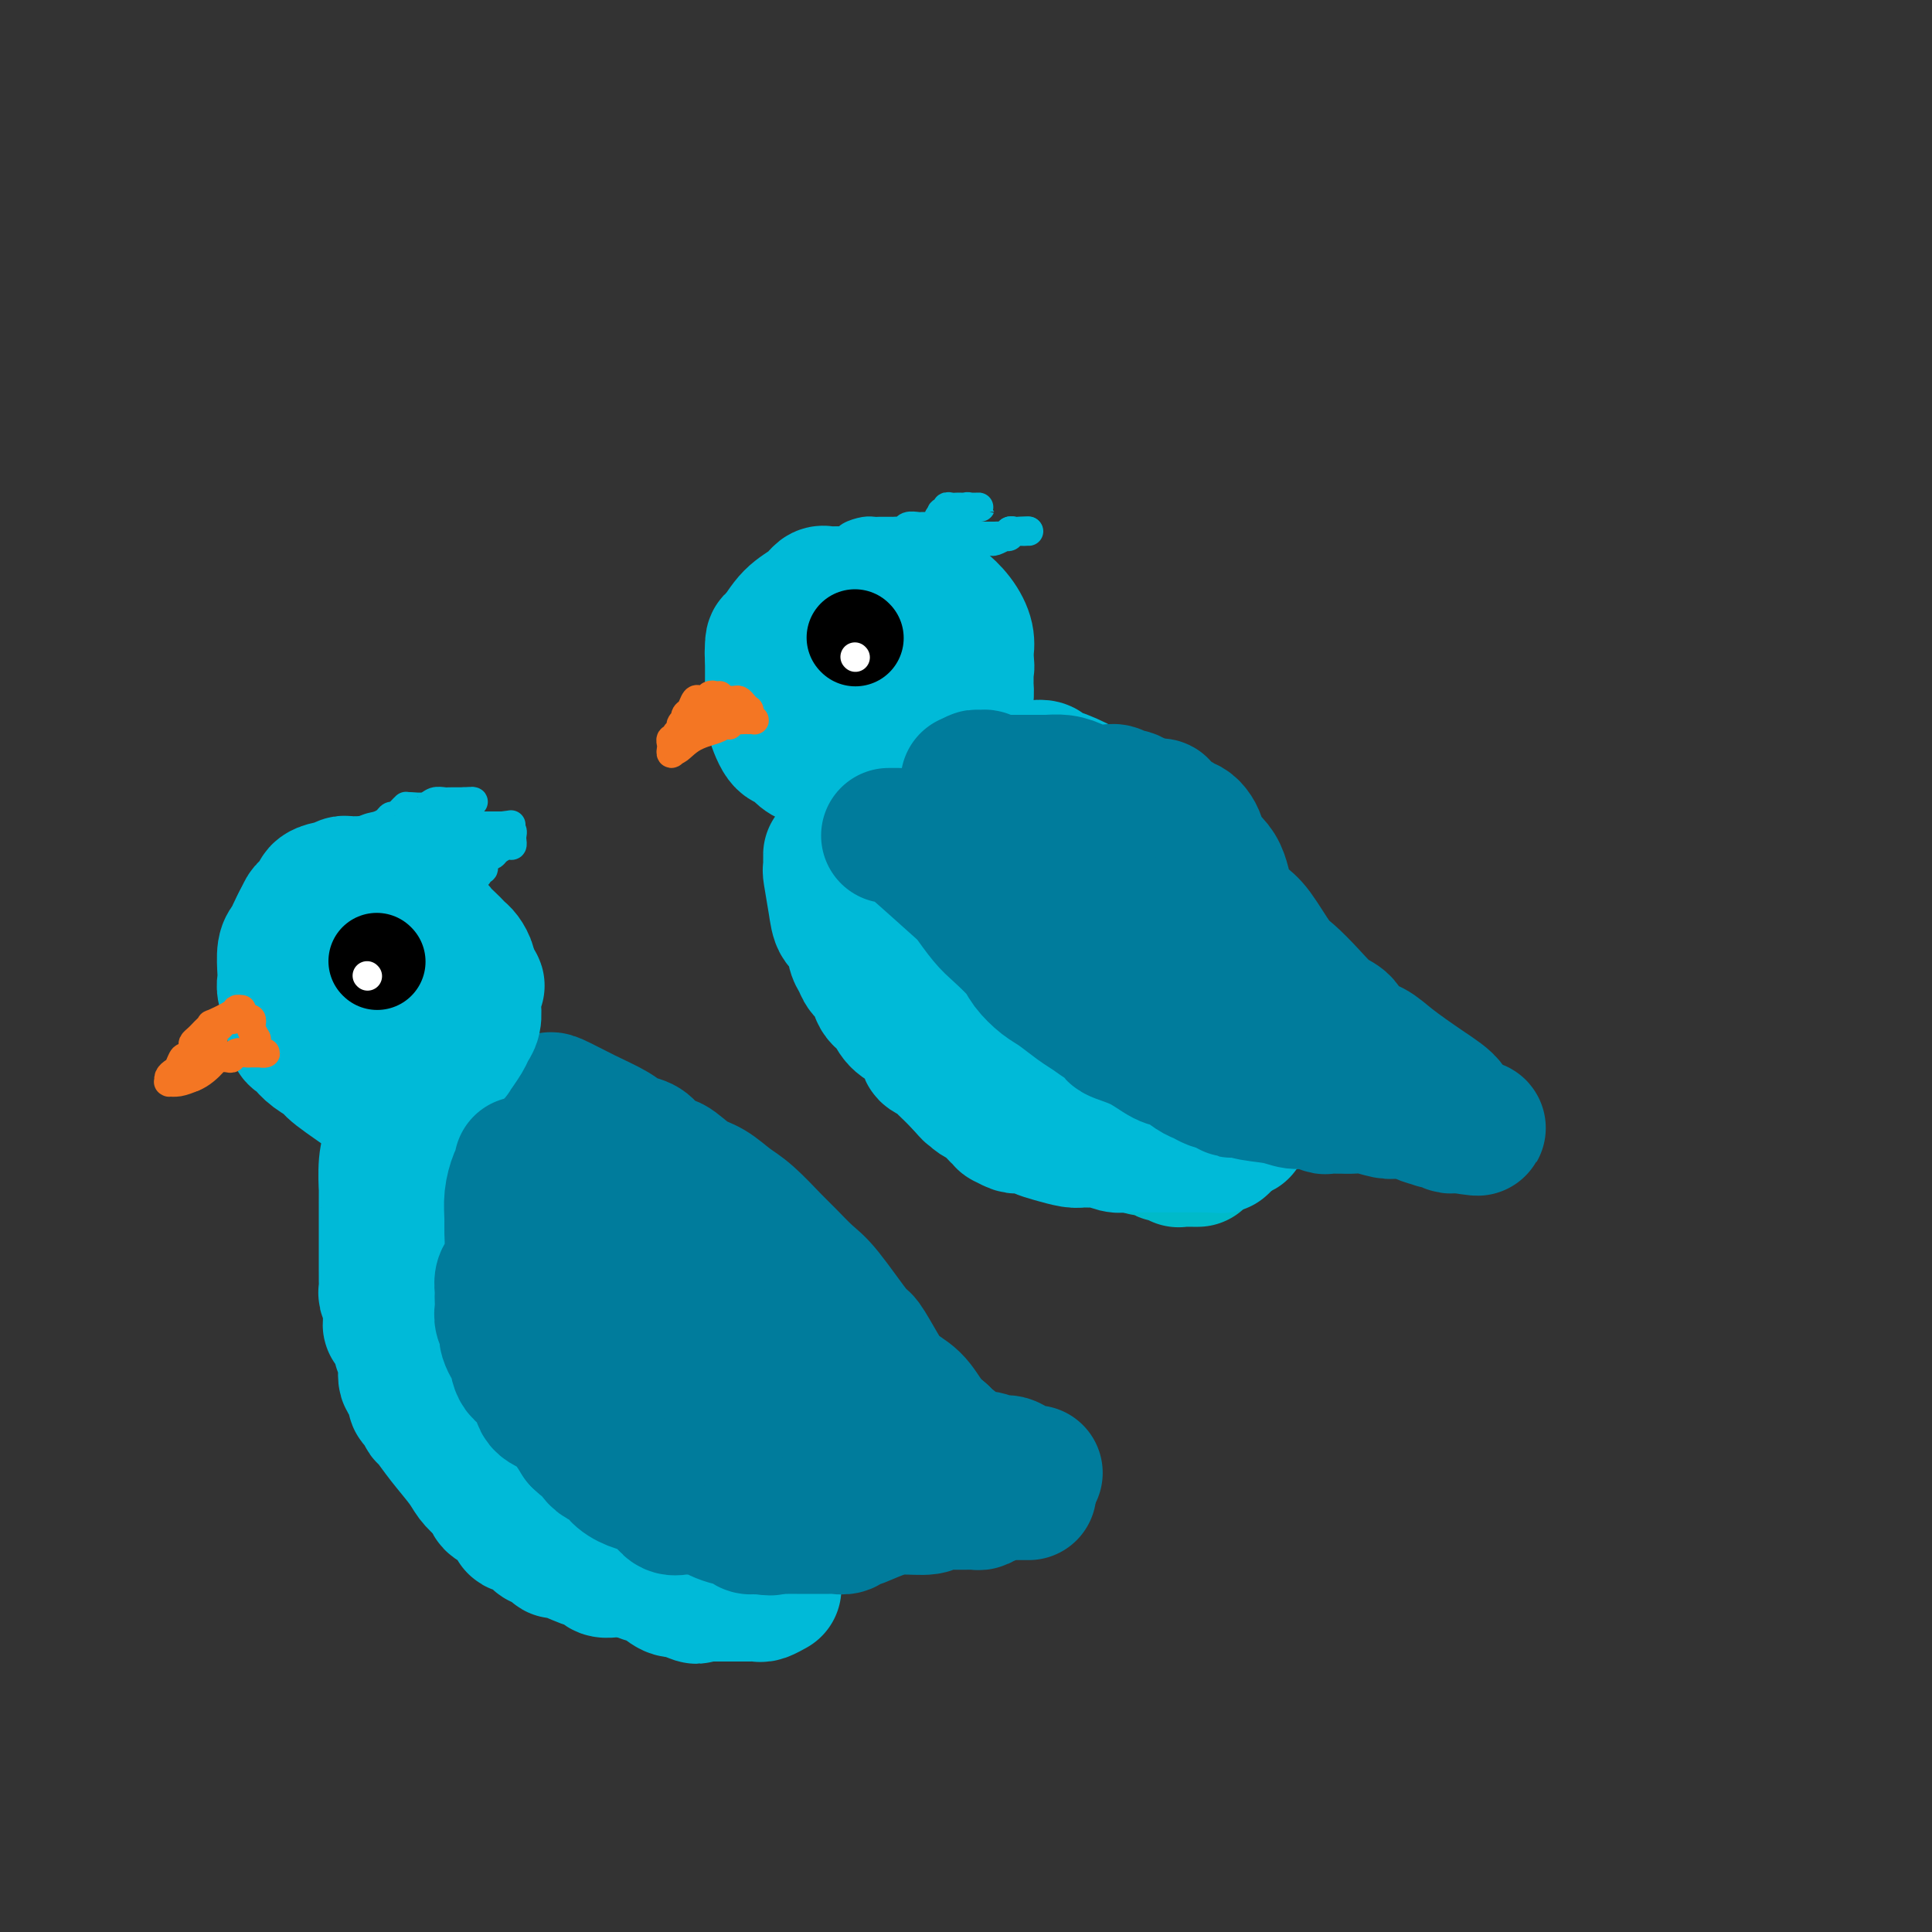 <svg viewBox='0 0 400 400' version='1.1' xmlns='http://www.w3.org/2000/svg' xmlns:xlink='http://www.w3.org/1999/xlink'><rect x="0" y="0" width="400" height="400" fill="#333333" stroke="none"/><g fill='none' stroke='rgb(0,186,216)' stroke-width='28' stroke-linecap='round' stroke-linejoin='round'><path d='M160,146c-0.000,0.026 -0.001,0.052 0,-1c0.001,-1.052 0.002,-3.182 0,-5c-0.002,-1.818 -0.007,-3.323 0,-4c0.007,-0.677 0.025,-0.527 0,-1c-0.025,-0.473 -0.095,-1.570 0,-2c0.095,-0.430 0.354,-0.192 1,-1c0.646,-0.808 1.678,-2.661 3,-4c1.322,-1.339 2.933,-2.163 4,-3c1.067,-0.837 1.589,-1.688 2,-2c0.411,-0.312 0.709,-0.083 1,0c0.291,0.083 0.574,0.022 1,0c0.426,-0.022 0.996,-0.006 1,0c0.004,0.006 -0.558,0.002 0,0c0.558,-0.002 2.235,-0.001 4,0c1.765,0.001 3.618,0.004 5,0c1.382,-0.004 2.295,-0.013 3,0c0.705,0.013 1.203,0.050 2,0c0.797,-0.050 1.892,-0.187 3,0c1.108,0.187 2.230,0.698 3,1c0.770,0.302 1.187,0.396 2,1c0.813,0.604 2.022,1.720 3,3c0.978,1.280 1.726,2.725 2,4c0.274,1.275 0.074,2.382 0,3c-0.074,0.618 -0.021,0.748 0,1c0.021,0.252 0.011,0.626 0,1'/><path d='M200,137c0.309,1.571 0.083,0.997 0,1c-0.083,0.003 -0.022,0.583 0,1c0.022,0.417 0.003,0.671 0,1c-0.003,0.329 0.008,0.734 0,1c-0.008,0.266 -0.035,0.395 0,1c0.035,0.605 0.133,1.686 0,2c-0.133,0.314 -0.495,-0.140 -1,0c-0.505,0.140 -1.152,0.875 -2,2c-0.848,1.125 -1.898,2.642 -3,3c-1.102,0.358 -2.255,-0.443 -3,0c-0.745,0.443 -1.081,2.129 -2,3c-0.919,0.871 -2.420,0.927 -3,1c-0.580,0.073 -0.238,0.164 -3,1c-2.762,0.836 -8.627,2.419 -11,3c-2.373,0.581 -1.255,0.162 -1,0c0.255,-0.162 -0.354,-0.067 -1,0c-0.646,0.067 -1.329,0.107 -2,0c-0.671,-0.107 -1.328,-0.360 -2,-1c-0.672,-0.640 -1.357,-1.665 -2,-2c-0.643,-0.335 -1.244,0.021 -2,-1c-0.756,-1.021 -1.667,-3.419 -2,-5c-0.333,-1.581 -0.089,-2.346 0,-3c0.089,-0.654 0.024,-1.196 0,-2c-0.024,-0.804 -0.006,-1.870 0,-3c0.006,-1.130 0.002,-2.323 0,-3c-0.002,-0.677 -0.001,-0.839 0,-1'/><path d='M160,136c-0.064,-1.812 -0.225,-0.342 0,0c0.225,0.342 0.835,-0.444 1,-1c0.165,-0.556 -0.115,-0.881 0,-1c0.115,-0.119 0.626,-0.032 1,0c0.374,0.032 0.612,0.009 1,0c0.388,-0.009 0.928,-0.003 1,0c0.072,0.003 -0.324,0.004 0,0c0.324,-0.004 1.366,-0.011 2,0c0.634,0.011 0.859,0.041 2,0c1.141,-0.041 3.197,-0.152 4,0c0.803,0.152 0.354,0.565 1,1c0.646,0.435 2.387,0.890 3,1c0.613,0.110 0.098,-0.124 1,0c0.902,0.124 3.220,0.607 4,1c0.780,0.393 0.020,0.697 0,1c-0.020,0.303 0.699,0.606 1,1c0.301,0.394 0.185,0.879 0,1c-0.185,0.121 -0.438,-0.122 0,0c0.438,0.122 1.568,0.610 2,1c0.432,0.390 0.167,0.682 0,1c-0.167,0.318 -0.237,0.663 0,1c0.237,0.337 0.782,0.668 1,1c0.218,0.332 0.109,0.666 0,1'/><path d='M185,145c0.197,1.908 -1.310,2.678 -2,4c-0.690,1.322 -0.562,3.194 -1,5c-0.438,1.806 -1.442,3.545 -2,5c-0.558,1.455 -0.671,2.628 -1,3c-0.329,0.372 -0.873,-0.055 -1,0c-0.127,0.055 0.162,0.593 0,1c-0.162,0.407 -0.775,0.683 -1,1c-0.225,0.317 -0.060,0.677 0,1c0.060,0.323 0.016,0.611 0,1c-0.016,0.389 -0.004,0.881 0,1c0.004,0.119 0.001,-0.134 0,0c-0.001,0.134 -0.001,0.657 0,1c0.001,0.343 0.003,0.507 0,1c-0.003,0.493 -0.012,1.314 0,2c0.012,0.686 0.044,1.235 0,2c-0.044,0.765 -0.166,1.744 0,3c0.166,1.256 0.619,2.787 1,4c0.381,1.213 0.691,2.106 1,3'/><path d='M179,183c0.407,3.464 0.423,2.624 1,3c0.577,0.376 1.714,1.968 2,3c0.286,1.032 -0.278,1.506 0,3c0.278,1.494 1.398,4.010 2,5c0.602,0.990 0.686,0.454 1,1c0.314,0.546 0.857,2.173 1,3c0.143,0.827 -0.113,0.854 0,1c0.113,0.146 0.596,0.412 1,1c0.404,0.588 0.729,1.500 1,2c0.271,0.500 0.486,0.588 1,1c0.514,0.412 1.326,1.147 2,2c0.674,0.853 1.211,1.822 1,2c-0.211,0.178 -1.168,-0.435 2,2c3.168,2.435 10.461,7.919 13,10c2.539,2.081 0.324,0.758 1,1c0.676,0.242 4.244,2.048 6,3c1.756,0.952 1.702,1.051 2,1c0.298,-0.051 0.948,-0.253 2,0c1.052,0.253 2.505,0.961 3,1c0.495,0.039 0.030,-0.592 2,0c1.970,0.592 6.373,2.407 8,3c1.627,0.593 0.477,-0.037 1,0c0.523,0.037 2.717,0.742 4,1c1.283,0.258 1.653,0.069 2,0c0.347,-0.069 0.671,-0.020 1,0c0.329,0.020 0.665,0.010 1,0'/><path d='M240,232c4.145,0.928 1.506,0.249 1,0c-0.506,-0.249 1.121,-0.066 2,0c0.879,0.066 1.009,0.017 1,0c-0.009,-0.017 -0.158,-0.001 0,0c0.158,0.001 0.624,-0.014 1,0c0.376,0.014 0.663,0.055 1,0c0.337,-0.055 0.725,-0.207 1,0c0.275,0.207 0.437,0.773 1,1c0.563,0.227 1.527,0.113 2,0c0.473,-0.113 0.456,-0.226 1,0c0.544,0.226 1.651,0.793 2,1c0.349,0.207 -0.060,0.056 0,0c0.060,-0.056 0.588,-0.018 1,0c0.412,0.018 0.708,0.015 1,0c0.292,-0.015 0.579,-0.043 1,0c0.421,0.043 0.978,0.155 1,0c0.022,-0.155 -0.489,-0.578 -1,-1'/><path d='M256,233c2.520,0.139 0.820,-0.014 0,-1c-0.820,-0.986 -0.759,-2.804 -1,-4c-0.241,-1.196 -0.783,-1.770 -1,-2c-0.217,-0.230 -0.108,-0.115 0,0'/><path d='M214,159c0.784,-0.101 1.567,-0.201 2,0c0.433,0.201 0.515,0.704 1,1c0.485,0.296 1.372,0.384 3,1c1.628,0.616 3.998,1.761 6,3c2.002,1.239 3.638,2.571 5,3c1.362,0.429 2.452,-0.047 4,1c1.548,1.047 3.554,3.617 5,5c1.446,1.383 2.331,1.580 3,2c0.669,0.420 1.123,1.064 2,2c0.877,0.936 2.176,2.163 3,3c0.824,0.837 1.174,1.284 2,2c0.826,0.716 2.128,1.702 3,3c0.872,1.298 1.312,2.909 2,4c0.688,1.091 1.622,1.662 3,3c1.378,1.338 3.199,3.441 4,5c0.801,1.559 0.582,2.572 2,4c1.418,1.428 4.473,3.271 6,5c1.527,1.729 1.525,3.345 2,4c0.475,0.655 1.426,0.351 2,1c0.574,0.649 0.770,2.252 1,3c0.230,0.748 0.494,0.642 1,1c0.506,0.358 1.253,1.179 2,2'/><path d='M278,217c5.592,7.011 2.072,3.539 1,2c-1.072,-1.539 0.305,-1.145 1,0c0.695,1.145 0.708,3.042 1,4c0.292,0.958 0.864,0.978 1,1c0.136,0.022 -0.163,0.045 0,0c0.163,-0.045 0.787,-0.157 1,0c0.213,0.157 0.015,0.582 0,1c-0.015,0.418 0.153,0.830 0,1c-0.153,0.170 -0.628,0.098 -1,0c-0.372,-0.098 -0.642,-0.221 -1,0c-0.358,0.221 -0.806,0.787 -1,1c-0.194,0.213 -0.135,0.072 -1,0c-0.865,-0.072 -2.654,-0.075 -4,0c-1.346,0.075 -2.247,0.227 -3,0c-0.753,-0.227 -1.357,-0.831 -2,-1c-0.643,-0.169 -1.326,0.099 -2,0c-0.674,-0.099 -1.338,-0.566 -2,-1c-0.662,-0.434 -1.320,-0.836 -2,-1c-0.680,-0.164 -1.381,-0.089 -2,0c-0.619,0.089 -1.157,0.192 -2,0c-0.843,-0.192 -1.992,-0.680 -3,-1c-1.008,-0.320 -1.876,-0.471 -3,-1c-1.124,-0.529 -2.503,-1.435 -4,-2c-1.497,-0.565 -3.110,-0.789 -4,-1c-0.890,-0.211 -1.056,-0.409 -2,-1c-0.944,-0.591 -2.664,-1.575 -4,-2c-1.336,-0.425 -2.286,-0.291 -3,-1c-0.714,-0.709 -1.191,-2.262 -2,-3c-0.809,-0.738 -1.948,-0.660 -3,-1c-1.052,-0.340 -2.015,-1.097 -3,-2c-0.985,-0.903 -1.993,-1.951 -3,-3'/><path d='M226,206c-2.016,-1.462 -1.556,-0.618 -2,-1c-0.444,-0.382 -1.790,-1.992 -3,-3c-1.210,-1.008 -2.282,-1.415 -3,-2c-0.718,-0.585 -1.081,-1.350 -2,-2c-0.919,-0.650 -2.393,-1.186 -3,-2c-0.607,-0.814 -0.346,-1.906 -1,-3c-0.654,-1.094 -2.221,-2.189 -3,-3c-0.779,-0.811 -0.769,-1.338 -1,-2c-0.231,-0.662 -0.702,-1.459 -1,-2c-0.298,-0.541 -0.422,-0.828 -1,-1c-0.578,-0.172 -1.609,-0.231 -2,-1c-0.391,-0.769 -0.143,-2.248 0,-3c0.143,-0.752 0.182,-0.779 0,-1c-0.182,-0.221 -0.585,-0.638 -1,-1c-0.415,-0.362 -0.843,-0.670 -1,-1c-0.157,-0.330 -0.042,-0.684 0,-1c0.042,-0.316 0.011,-0.596 0,-1c-0.011,-0.404 -0.003,-0.933 0,-1c0.003,-0.067 0.001,0.329 0,0c-0.001,-0.329 -0.000,-1.383 0,-2c0.000,-0.617 0.000,-0.796 0,-1c-0.000,-0.204 -0.001,-0.433 0,-1c0.001,-0.567 0.003,-1.472 0,-2c-0.003,-0.528 -0.011,-0.678 0,-1c0.011,-0.322 0.041,-0.818 0,-1c-0.041,-0.182 -0.155,-0.052 0,0c0.155,0.052 0.577,0.026 1,0'/><path d='M203,167c0.068,-2.636 0.736,-0.725 1,0c0.264,0.725 0.122,0.266 0,0c-0.122,-0.266 -0.223,-0.338 0,0c0.223,0.338 0.770,1.084 2,2c1.230,0.916 3.142,2.000 5,3c1.858,1.000 3.662,1.916 5,3c1.338,1.084 2.209,2.337 3,3c0.791,0.663 1.503,0.736 2,1c0.497,0.264 0.778,0.720 1,1c0.222,0.280 0.384,0.383 1,1c0.616,0.617 1.684,1.747 2,2c0.316,0.253 -0.121,-0.371 1,1c1.121,1.371 3.798,4.737 5,6c1.202,1.263 0.928,0.423 2,1c1.072,0.577 3.492,2.570 5,4c1.508,1.430 2.106,2.295 3,3c0.894,0.705 2.085,1.250 3,2c0.915,0.750 1.556,1.706 2,2c0.444,0.294 0.693,-0.075 1,0c0.307,0.075 0.674,0.594 1,1c0.326,0.406 0.612,0.699 1,1c0.388,0.301 0.877,0.608 1,1c0.123,0.392 -0.122,0.868 0,1c0.122,0.132 0.610,-0.080 1,0c0.390,0.080 0.683,0.451 1,1c0.317,0.549 0.659,1.274 1,2'/><path d='M253,209c8.144,6.736 3.505,2.575 2,1c-1.505,-1.575 0.125,-0.562 1,0c0.875,0.562 0.994,0.675 1,1c0.006,0.325 -0.100,0.862 0,1c0.100,0.138 0.408,-0.121 1,0c0.592,0.121 1.468,0.624 2,1c0.532,0.376 0.720,0.626 1,1c0.280,0.374 0.653,0.874 1,1c0.347,0.126 0.666,-0.120 1,0c0.334,0.120 0.681,0.607 1,1c0.319,0.393 0.610,0.694 1,1c0.390,0.306 0.879,0.618 1,1c0.121,0.382 -0.126,0.834 0,1c0.126,0.166 0.625,0.044 1,0c0.375,-0.044 0.626,-0.012 1,0c0.374,0.012 0.870,0.002 1,0c0.130,-0.002 -0.107,0.003 0,0c0.107,-0.003 0.557,-0.015 1,0c0.443,0.015 0.879,0.055 1,0c0.121,-0.055 -0.072,-0.207 0,0c0.072,0.207 0.411,0.773 1,1c0.589,0.227 1.429,0.113 2,0c0.571,-0.113 0.874,-0.227 1,0c0.126,0.227 0.075,0.796 0,1c-0.075,0.204 -0.175,0.044 0,0c0.175,-0.044 0.624,0.026 1,0c0.376,-0.026 0.679,-0.150 1,0c0.321,0.150 0.661,0.575 1,1'/><path d='M278,222c4.030,2.011 1.604,0.539 1,0c-0.604,-0.539 0.613,-0.145 1,0c0.387,0.145 -0.055,0.043 0,0c0.055,-0.043 0.607,-0.026 1,0c0.393,0.026 0.627,0.060 1,0c0.373,-0.060 0.885,-0.213 1,0c0.115,0.213 -0.168,0.793 0,1c0.168,0.207 0.786,0.040 1,0c0.214,-0.040 0.025,0.046 0,0c-0.025,-0.046 0.116,-0.224 1,0c0.884,0.224 2.513,0.849 3,1c0.487,0.151 -0.167,-0.171 0,0c0.167,0.171 1.154,0.834 2,1c0.846,0.166 1.550,-0.166 2,0c0.450,0.166 0.645,0.829 1,1c0.355,0.171 0.869,-0.151 1,0c0.131,0.151 -0.122,0.776 0,1c0.122,0.224 0.618,0.046 1,0c0.382,-0.046 0.649,0.039 1,0c0.351,-0.039 0.787,-0.203 1,0c0.213,0.203 0.204,0.772 0,1c-0.204,0.228 -0.602,0.114 -1,0'/><path d='M296,228c2.609,0.928 0.132,0.249 -1,0c-1.132,-0.249 -0.919,-0.067 -1,0c-0.081,0.067 -0.454,0.018 -1,0c-0.546,-0.018 -1.263,-0.005 -2,0c-0.737,0.005 -1.493,0.001 -2,0c-0.507,-0.001 -0.766,-0.000 -1,0c-0.234,0.000 -0.444,0.000 -1,0c-0.556,-0.000 -1.458,-0.000 -2,0c-0.542,0.000 -0.724,0.000 -1,0c-0.276,-0.000 -0.644,-0.000 -1,0c-0.356,0.000 -0.698,0.000 -1,0c-0.302,-0.000 -0.563,0.000 -1,0c-0.437,-0.000 -1.049,-0.000 -1,0c0.049,0.000 0.758,0.000 0,0c-0.758,-0.000 -2.982,-0.000 -4,0c-1.018,0.000 -0.831,0.000 -1,0c-0.169,-0.000 -0.696,-0.000 -1,0c-0.304,0.000 -0.385,0.001 -1,0c-0.615,-0.001 -1.764,-0.004 -2,0c-0.236,0.004 0.441,0.016 0,0c-0.441,-0.016 -2.001,-0.061 -3,0c-0.999,0.061 -1.437,0.227 -2,0c-0.563,-0.227 -1.250,-0.848 -2,-1c-0.750,-0.152 -1.563,0.166 -2,0c-0.437,-0.166 -0.498,-0.815 -1,-1c-0.502,-0.185 -1.444,0.095 -2,0c-0.556,-0.095 -0.727,-0.564 -1,-1c-0.273,-0.436 -0.650,-0.839 -1,-1c-0.350,-0.161 -0.675,-0.081 -1,0'/><path d='M256,224c-2.127,-0.619 -1.445,-0.166 -1,0c0.445,0.166 0.651,0.044 1,0c0.349,-0.044 0.840,-0.012 1,0c0.160,0.012 -0.010,0.003 0,0c0.010,-0.003 0.202,-0.001 1,0c0.798,0.001 2.204,0.000 3,0c0.796,-0.000 0.984,-0.000 1,0c0.016,0.000 -0.140,0.000 0,0c0.140,-0.000 0.576,-0.000 1,0c0.424,0.000 0.835,0.000 1,0c0.165,-0.000 0.082,-0.000 0,0'/></g>
<g fill='none' stroke='rgb(0,186,201)' stroke-width='28' stroke-linecap='round' stroke-linejoin='round'><path d='M173,181c-0.089,0.848 -0.178,1.697 0,2c0.178,0.303 0.621,0.061 1,1c0.379,0.939 0.692,3.059 1,4c0.308,0.941 0.611,0.703 1,1c0.389,0.297 0.865,1.130 1,2c0.135,0.870 -0.069,1.776 0,2c0.069,0.224 0.413,-0.236 1,0c0.587,0.236 1.417,1.166 2,2c0.583,0.834 0.921,1.570 1,2c0.079,0.430 -0.099,0.553 0,1c0.099,0.447 0.474,1.219 1,2c0.526,0.781 1.201,1.571 2,2c0.799,0.429 1.721,0.496 2,1c0.279,0.504 -0.085,1.443 0,2c0.085,0.557 0.619,0.730 1,1c0.381,0.270 0.608,0.636 1,1c0.392,0.364 0.949,0.728 1,1c0.051,0.272 -0.403,0.454 0,1c0.403,0.546 1.665,1.456 2,2c0.335,0.544 -0.256,0.724 0,1c0.256,0.276 1.359,0.650 2,1c0.641,0.350 0.821,0.675 1,1'/><path d='M194,214c3.444,5.304 1.553,2.065 1,1c-0.553,-1.065 0.231,0.043 1,1c0.769,0.957 1.524,1.762 2,2c0.476,0.238 0.672,-0.091 1,0c0.328,0.091 0.788,0.601 1,1c0.212,0.399 0.175,0.685 1,1c0.825,0.315 2.511,0.658 3,1c0.489,0.342 -0.221,0.683 0,1c0.221,0.317 1.372,0.609 2,1c0.628,0.391 0.731,0.879 1,1c0.269,0.121 0.703,-0.126 1,0c0.297,0.126 0.458,0.626 1,1c0.542,0.374 1.467,0.621 2,1c0.533,0.379 0.676,0.889 1,1c0.324,0.111 0.829,-0.176 1,0c0.171,0.176 0.009,0.817 0,1c-0.009,0.183 0.134,-0.092 1,0c0.866,0.092 2.456,0.550 3,1c0.544,0.450 0.044,0.890 0,1c-0.044,0.110 0.368,-0.110 1,0c0.632,0.110 1.482,0.552 2,1c0.518,0.448 0.703,0.904 1,1c0.297,0.096 0.708,-0.167 1,0c0.292,0.167 0.467,0.766 1,1c0.533,0.234 1.423,0.104 2,0c0.577,-0.104 0.840,-0.182 1,0c0.160,0.182 0.217,0.623 1,1c0.783,0.377 2.292,0.689 3,1c0.708,0.311 0.614,0.622 1,1c0.386,0.378 1.253,0.822 2,1c0.747,0.178 1.373,0.089 2,0'/><path d='M235,237c3.753,1.544 1.636,0.403 1,0c-0.636,-0.403 0.211,-0.069 1,0c0.789,0.069 1.521,-0.126 2,0c0.479,0.126 0.707,0.573 1,1c0.293,0.427 0.652,0.832 1,1c0.348,0.168 0.685,0.098 1,0c0.315,-0.098 0.609,-0.222 1,0c0.391,0.222 0.878,0.792 1,1c0.122,0.208 -0.121,0.056 0,0c0.121,-0.056 0.607,-0.015 1,0c0.393,0.015 0.693,0.004 1,0c0.307,-0.004 0.621,-0.001 1,0c0.379,0.001 0.823,0.000 1,0c0.177,-0.000 0.089,-0.000 0,0'/></g>
<g fill='none' stroke='rgb(0,186,216)' stroke-width='28' stroke-linecap='round' stroke-linejoin='round'><path d='M172,177c-0.007,0.186 -0.014,0.372 0,1c0.014,0.628 0.049,1.699 0,2c-0.049,0.301 -0.182,-0.169 0,1c0.182,1.169 0.679,3.976 1,6c0.321,2.024 0.466,3.267 1,4c0.534,0.733 1.456,0.958 2,2c0.544,1.042 0.708,2.902 1,4c0.292,1.098 0.711,1.434 1,2c0.289,0.566 0.447,1.363 1,2c0.553,0.637 1.502,1.115 2,2c0.498,0.885 0.544,2.177 1,3c0.456,0.823 1.322,1.176 2,2c0.678,0.824 1.167,2.119 2,3c0.833,0.881 2.011,1.349 3,2c0.989,0.651 1.789,1.484 2,2c0.211,0.516 -0.165,0.715 0,1c0.165,0.285 0.873,0.657 1,1c0.127,0.343 -0.328,0.658 0,1c0.328,0.342 1.438,0.710 2,1c0.562,0.290 0.574,0.501 1,1c0.426,0.499 1.264,1.285 2,2c0.736,0.715 1.368,1.357 2,2'/><path d='M199,224c3.224,3.672 1.283,1.351 1,1c-0.283,-0.351 1.091,1.269 2,2c0.909,0.731 1.352,0.573 2,1c0.648,0.427 1.501,1.439 2,2c0.499,0.561 0.644,0.672 1,1c0.356,0.328 0.922,0.873 1,1c0.078,0.127 -0.330,-0.163 0,0c0.330,0.163 1.400,0.779 2,1c0.600,0.221 0.729,0.048 1,0c0.271,-0.048 0.685,0.029 1,0c0.315,-0.029 0.531,-0.166 1,0c0.469,0.166 1.190,0.633 2,1c0.810,0.367 1.711,0.633 3,1c1.289,0.367 2.968,0.834 4,1c1.032,0.166 1.417,0.030 2,0c0.583,-0.030 1.364,0.044 2,0c0.636,-0.044 1.127,-0.208 2,0c0.873,0.208 2.128,0.788 3,1c0.872,0.212 1.361,0.057 2,0c0.639,-0.057 1.428,-0.015 2,0c0.572,0.015 0.926,0.004 2,0c1.074,-0.004 2.869,-0.001 4,0c1.131,0.001 1.598,0.000 2,0c0.402,-0.000 0.738,-0.000 1,0c0.262,0.000 0.452,0.000 1,0c0.548,-0.000 1.456,-0.000 2,0c0.544,0.000 0.723,0.000 1,0c0.277,-0.000 0.650,-0.000 1,0c0.350,0.000 0.675,0.000 1,0'/><path d='M250,237c5.132,0.309 1.964,0.083 1,0c-0.964,-0.083 0.278,-0.022 1,0c0.722,0.022 0.925,0.006 1,0c0.075,-0.006 0.021,-0.002 0,0c-0.021,0.002 -0.011,0.001 0,0'/></g>
<g fill='none' stroke='rgb(0,124,156)' stroke-width='28' stroke-linecap='round' stroke-linejoin='round'><path d='M184,173c0.760,-0.001 1.519,-0.001 2,0c0.481,0.001 0.683,0.004 3,2c2.317,1.996 6.750,5.983 9,8c2.250,2.017 2.317,2.062 3,3c0.683,0.938 1.982,2.769 3,4c1.018,1.231 1.755,1.862 3,3c1.245,1.138 2.998,2.784 4,4c1.002,1.216 1.254,2.002 2,3c0.746,0.998 1.984,2.207 3,3c1.016,0.793 1.808,1.168 3,2c1.192,0.832 2.785,2.120 4,3c1.215,0.880 2.053,1.351 3,2c0.947,0.649 2.004,1.477 3,2c0.996,0.523 1.932,0.741 2,1c0.068,0.259 -0.732,0.560 0,1c0.732,0.440 2.997,1.021 5,2c2.003,0.979 3.745,2.357 5,3c1.255,0.643 2.024,0.551 3,1c0.976,0.449 2.158,1.440 3,2c0.842,0.560 1.342,0.689 2,1c0.658,0.311 1.474,0.803 2,1c0.526,0.197 0.763,0.098 1,0'/><path d='M252,224c5.701,3.278 1.953,0.973 1,0c-0.953,-0.973 0.888,-0.616 2,0c1.112,0.616 1.496,1.489 3,2c1.504,0.511 4.128,0.659 6,1c1.872,0.341 2.992,0.876 4,1c1.008,0.124 1.905,-0.163 3,0c1.095,0.163 2.390,0.776 3,1c0.610,0.224 0.535,0.059 1,0c0.465,-0.059 1.469,-0.012 2,0c0.531,0.012 0.590,-0.011 1,0c0.410,0.011 1.170,0.055 2,0c0.830,-0.055 1.728,-0.211 3,0c1.272,0.211 2.918,0.789 4,1c1.082,0.211 1.600,0.057 2,0c0.400,-0.057 0.681,-0.016 1,0c0.319,0.016 0.675,0.007 1,0c0.325,-0.007 0.620,-0.012 1,0c0.380,0.012 0.844,0.042 1,0c0.156,-0.042 0.005,-0.156 0,0c-0.005,0.156 0.135,0.581 1,1c0.865,0.419 2.455,0.830 3,1c0.545,0.170 0.044,0.098 0,0c-0.044,-0.098 0.370,-0.222 1,0c0.630,0.222 1.477,0.791 2,1c0.523,0.209 0.721,0.060 1,0c0.279,-0.060 0.640,-0.030 1,0'/><path d='M302,233c7.802,1.302 2.307,0.055 0,-1c-2.307,-1.055 -1.427,-1.920 -2,-3c-0.573,-1.080 -2.600,-2.377 -5,-4c-2.400,-1.623 -5.173,-3.574 -7,-5c-1.827,-1.426 -2.708,-2.327 -4,-3c-1.292,-0.673 -2.997,-1.118 -4,-2c-1.003,-0.882 -1.306,-2.200 -2,-3c-0.694,-0.800 -1.778,-1.082 -3,-2c-1.222,-0.918 -2.581,-2.471 -4,-4c-1.419,-1.529 -2.898,-3.032 -4,-4c-1.102,-0.968 -1.826,-1.399 -3,-3c-1.174,-1.601 -2.799,-4.373 -4,-6c-1.201,-1.627 -1.977,-2.111 -3,-3c-1.023,-0.889 -2.294,-2.183 -3,-4c-0.706,-1.817 -0.849,-4.157 -2,-6c-1.151,-1.843 -3.312,-3.191 -4,-4c-0.688,-0.809 0.098,-1.080 0,-2c-0.098,-0.920 -1.078,-2.489 -2,-3c-0.922,-0.511 -1.784,0.036 -2,0c-0.216,-0.036 0.216,-0.653 0,-1c-0.216,-0.347 -1.078,-0.423 -2,-1c-0.922,-0.577 -1.902,-1.655 -2,-2c-0.098,-0.345 0.686,0.044 0,0c-0.686,-0.044 -2.843,-0.522 -5,-1'/><path d='M235,166c-1.671,-0.708 -0.349,0.020 0,0c0.349,-0.020 -0.277,-0.790 -1,-1c-0.723,-0.210 -1.545,0.141 -2,0c-0.455,-0.141 -0.544,-0.773 -1,-1c-0.456,-0.227 -1.279,-0.051 -2,0c-0.721,0.051 -1.339,-0.025 -2,0c-0.661,0.025 -1.366,0.150 -2,0c-0.634,-0.150 -1.197,-0.576 -2,-1c-0.803,-0.424 -1.848,-0.846 -3,-1c-1.152,-0.154 -2.413,-0.041 -3,0c-0.587,0.041 -0.499,0.011 -1,0c-0.501,-0.011 -1.591,-0.003 -3,0c-1.409,0.003 -3.138,0.002 -4,0c-0.862,-0.002 -0.857,-0.004 -1,0c-0.143,0.004 -0.433,0.016 -1,0c-0.567,-0.016 -1.409,-0.058 -2,0c-0.591,0.058 -0.930,0.215 -1,0c-0.070,-0.215 0.128,-0.804 0,-1c-0.128,-0.196 -0.581,-0.001 -1,0c-0.419,0.001 -0.805,-0.192 -1,0c-0.195,0.192 -0.199,0.769 0,1c0.199,0.231 0.599,0.115 1,0'/><path d='M203,162c-4.964,-0.599 -1.374,-0.095 0,0c1.374,0.095 0.531,-0.217 1,0c0.469,0.217 2.251,0.965 4,2c1.749,1.035 3.465,2.356 5,3c1.535,0.644 2.890,0.609 4,1c1.110,0.391 1.975,1.207 3,2c1.025,0.793 2.210,1.563 3,2c0.790,0.437 1.186,0.540 2,1c0.814,0.460 2.047,1.278 3,2c0.953,0.722 1.625,1.348 2,2c0.375,0.652 0.451,1.330 1,2c0.549,0.670 1.570,1.331 2,2c0.430,0.669 0.269,1.346 2,3c1.731,1.654 5.353,4.284 7,5c1.647,0.716 1.320,-0.484 2,0c0.680,0.484 2.367,2.650 4,4c1.633,1.350 3.211,1.882 4,2c0.789,0.118 0.790,-0.178 1,0c0.210,0.178 0.630,0.832 1,1c0.370,0.168 0.691,-0.148 1,0c0.309,0.148 0.607,0.762 1,1c0.393,0.238 0.879,0.102 1,0c0.121,-0.102 -0.125,-0.168 0,0c0.125,0.168 0.621,0.571 1,1c0.379,0.429 0.640,0.885 1,1c0.360,0.115 0.817,-0.110 1,0c0.183,0.110 0.091,0.555 0,1'/><path d='M260,200c3.720,2.483 0.520,0.691 -1,0c-1.520,-0.691 -1.361,-0.282 -1,0c0.361,0.282 0.926,0.436 -1,0c-1.926,-0.436 -6.341,-1.462 -8,-2c-1.659,-0.538 -0.563,-0.587 -2,-1c-1.437,-0.413 -5.408,-1.190 -7,-2c-1.592,-0.810 -0.805,-1.654 -1,-2c-0.195,-0.346 -1.372,-0.196 -2,0c-0.628,0.196 -0.708,0.437 -1,0c-0.292,-0.437 -0.798,-1.554 -1,-2c-0.202,-0.446 -0.101,-0.223 0,0'/><path d='M114,228c-0.094,-0.264 -0.187,-0.527 1,0c1.187,0.527 3.655,1.845 6,3c2.345,1.155 4.568,2.146 6,3c1.432,0.854 2.073,1.571 3,2c0.927,0.429 2.141,0.570 3,1c0.859,0.430 1.363,1.150 2,2c0.637,0.850 1.409,1.831 2,2c0.591,0.169 1.002,-0.473 2,0c0.998,0.473 2.582,2.063 4,3c1.418,0.937 2.671,1.222 4,2c1.329,0.778 2.733,2.050 4,3c1.267,0.950 2.398,1.579 4,3c1.602,1.421 3.676,3.636 5,5c1.324,1.364 1.897,1.878 3,3c1.103,1.122 2.736,2.852 4,4c1.264,1.148 2.161,1.714 4,4c1.839,2.286 4.621,6.291 6,8c1.379,1.709 1.355,1.122 2,2c0.645,0.878 1.957,3.221 3,5c1.043,1.779 1.816,2.992 3,4c1.184,1.008 2.780,1.810 4,3c1.220,1.190 2.063,2.769 3,4c0.937,1.231 1.969,2.116 3,3'/><path d='M195,297c6.512,7.304 2.793,3.065 2,2c-0.793,-1.065 1.339,1.043 3,2c1.661,0.957 2.852,0.764 4,1c1.148,0.236 2.254,0.900 3,1c0.746,0.100 1.131,-0.365 2,0c0.869,0.365 2.222,1.561 3,2c0.778,0.439 0.982,0.120 1,0c0.018,-0.120 -0.148,-0.043 0,0c0.148,0.043 0.612,0.050 1,0c0.388,-0.050 0.700,-0.157 -1,0c-1.700,0.157 -5.412,0.578 -8,1c-2.588,0.422 -4.050,0.845 -7,1c-2.950,0.155 -7.386,0.041 -10,0c-2.614,-0.041 -3.406,-0.011 -4,0c-0.594,0.011 -0.989,0.003 -2,0c-1.011,-0.003 -2.639,0.000 -4,0c-1.361,-0.000 -2.455,-0.004 -4,0c-1.545,0.004 -3.542,0.015 -5,0c-1.458,-0.015 -2.375,-0.056 -3,0c-0.625,0.056 -0.956,0.208 -2,0c-1.044,-0.208 -2.802,-0.777 -4,-1c-1.198,-0.223 -1.838,-0.101 -3,0c-1.162,0.101 -2.848,0.182 -4,0c-1.152,-0.182 -1.772,-0.626 -3,-1c-1.228,-0.374 -3.065,-0.678 -4,-1c-0.935,-0.322 -0.967,-0.661 -1,-1'/><path d='M145,303c-3.673,-0.688 -2.356,-0.407 -3,-1c-0.644,-0.593 -3.251,-2.060 -5,-3c-1.749,-0.940 -2.641,-1.352 -3,-2c-0.359,-0.648 -0.186,-1.532 -1,-2c-0.814,-0.468 -2.616,-0.520 -4,-1c-1.384,-0.480 -2.350,-1.388 -3,-2c-0.650,-0.612 -0.984,-0.927 -2,-2c-1.016,-1.073 -2.712,-2.904 -4,-4c-1.288,-1.096 -2.166,-1.456 -3,-2c-0.834,-0.544 -1.623,-1.271 -2,-2c-0.377,-0.729 -0.342,-1.460 -1,-2c-0.658,-0.540 -2.008,-0.888 -3,-2c-0.992,-1.112 -1.625,-2.989 -2,-4c-0.375,-1.011 -0.492,-1.157 -1,-2c-0.508,-0.843 -1.408,-2.383 -2,-4c-0.592,-1.617 -0.877,-3.311 -1,-4c-0.123,-0.689 -0.086,-0.374 0,-1c0.086,-0.626 0.219,-2.193 0,-3c-0.219,-0.807 -0.791,-0.854 -1,-1c-0.209,-0.146 -0.056,-0.392 0,-1c0.056,-0.608 0.015,-1.577 0,-2c-0.015,-0.423 -0.004,-0.298 0,-1c0.004,-0.702 0.001,-2.229 0,-3c-0.001,-0.771 -0.000,-0.784 0,-1c0.000,-0.216 0.000,-0.635 0,-1c-0.000,-0.365 -0.000,-0.676 0,-1c0.000,-0.324 0.000,-0.662 0,-1'/><path d='M104,248c-0.155,-2.638 -0.041,-1.232 0,-1c0.041,0.232 0.011,-0.712 0,-1c-0.011,-0.288 -0.003,0.078 0,0c0.003,-0.078 0.001,-0.599 0,-1c-0.001,-0.401 -0.000,-0.681 0,-1c0.000,-0.319 0.000,-0.677 0,-1c-0.000,-0.323 -0.001,-0.612 0,-1c0.001,-0.388 0.003,-0.874 0,-1c-0.003,-0.126 -0.011,0.110 0,0c0.011,-0.110 0.041,-0.566 0,-1c-0.041,-0.434 -0.154,-0.846 0,-1c0.154,-0.154 0.576,-0.051 1,0c0.424,0.051 0.850,0.052 1,0c0.150,-0.052 0.022,-0.155 0,0c-0.022,0.155 0.060,0.567 0,1c-0.060,0.433 -0.263,0.888 0,1c0.263,0.112 0.993,-0.118 1,0c0.007,0.118 -0.707,0.585 0,2c0.707,1.415 2.836,3.778 4,5c1.164,1.222 1.362,1.301 2,2c0.638,0.699 1.714,2.017 2,3c0.286,0.983 -0.219,1.632 0,2c0.219,0.368 1.162,0.455 2,1c0.838,0.545 1.570,1.546 2,2c0.430,0.454 0.559,0.359 1,1c0.441,0.641 1.196,2.019 2,3c0.804,0.981 1.658,1.566 2,2c0.342,0.434 0.171,0.717 0,1'/><path d='M124,265c3.468,4.395 2.137,2.381 2,2c-0.137,-0.381 0.921,0.871 2,2c1.079,1.129 2.179,2.136 3,3c0.821,0.864 1.364,1.584 2,2c0.636,0.416 1.366,0.530 2,1c0.634,0.470 1.172,1.298 2,2c0.828,0.702 1.947,1.277 3,2c1.053,0.723 2.040,1.595 3,2c0.960,0.405 1.893,0.345 3,1c1.107,0.655 2.387,2.026 4,3c1.613,0.974 3.557,1.552 5,2c1.443,0.448 2.383,0.768 3,1c0.617,0.232 0.911,0.378 2,1c1.089,0.622 2.974,1.722 4,2c1.026,0.278 1.192,-0.265 2,0c0.808,0.265 2.259,1.339 3,2c0.741,0.661 0.773,0.909 1,1c0.227,0.091 0.649,0.026 1,0c0.351,-0.026 0.630,-0.011 1,0c0.370,0.011 0.831,0.019 1,0c0.169,-0.019 0.044,-0.063 0,0c-0.044,0.063 -0.009,0.235 0,0c0.009,-0.235 -0.008,-0.877 0,-1c0.008,-0.123 0.041,0.275 0,0c-0.041,-0.275 -0.154,-1.221 -1,-2c-0.846,-0.779 -2.423,-1.389 -4,-2'/><path d='M168,289c-1.345,-1.380 -2.706,-2.330 -4,-3c-1.294,-0.670 -2.520,-1.061 -4,-2c-1.480,-0.939 -3.214,-2.425 -4,-3c-0.786,-0.575 -0.623,-0.240 -1,0c-0.377,0.240 -1.295,0.386 -2,0c-0.705,-0.386 -1.198,-1.305 -2,-2c-0.802,-0.695 -1.913,-1.165 -3,-2c-1.087,-0.835 -2.151,-2.034 -3,-3c-0.849,-0.966 -1.484,-1.697 -2,-2c-0.516,-0.303 -0.911,-0.176 -1,0c-0.089,0.176 0.130,0.402 0,0c-0.130,-0.402 -0.608,-1.431 -1,-2c-0.392,-0.569 -0.697,-0.678 -1,-1c-0.303,-0.322 -0.603,-0.859 -1,-1c-0.397,-0.141 -0.891,0.113 -1,0c-0.109,-0.113 0.168,-0.594 0,-1c-0.168,-0.406 -0.780,-0.739 -1,-1c-0.220,-0.261 -0.049,-0.451 0,-1c0.049,-0.549 -0.025,-1.457 0,-2c0.025,-0.543 0.150,-0.720 0,-1c-0.150,-0.280 -0.576,-0.663 -1,-1c-0.424,-0.337 -0.845,-0.629 -1,-1c-0.155,-0.371 -0.044,-0.820 0,-1c0.044,-0.180 0.022,-0.090 0,0'/></g>
<g fill='none' stroke='rgb(0,186,216)' stroke-width='28' stroke-linecap='round' stroke-linejoin='round'><path d='M79,228c-0.511,-0.026 -1.022,-0.051 -1,0c0.022,0.051 0.577,0.179 -1,-1c-1.577,-1.179 -5.287,-3.664 -7,-5c-1.713,-1.336 -1.430,-1.522 -2,-2c-0.570,-0.478 -1.994,-1.249 -3,-2c-1.006,-0.751 -1.594,-1.482 -2,-2c-0.406,-0.518 -0.630,-0.823 -1,-1c-0.370,-0.177 -0.888,-0.225 -1,-1c-0.112,-0.775 0.180,-2.277 0,-3c-0.180,-0.723 -0.833,-0.667 -1,-1c-0.167,-0.333 0.151,-1.055 0,-2c-0.151,-0.945 -0.769,-2.112 -1,-3c-0.231,-0.888 -0.073,-1.498 0,-2c0.073,-0.502 0.061,-0.897 0,-2c-0.061,-1.103 -0.171,-2.914 0,-4c0.171,-1.086 0.623,-1.446 1,-2c0.377,-0.554 0.679,-1.301 1,-2c0.321,-0.699 0.660,-1.349 1,-2'/><path d='M62,191c0.665,-1.329 0.826,-1.652 1,-2c0.174,-0.348 0.361,-0.720 1,-1c0.639,-0.280 1.729,-0.466 2,-1c0.271,-0.534 -0.278,-1.415 0,-2c0.278,-0.585 1.384,-0.875 2,-1c0.616,-0.125 0.741,-0.086 1,0c0.259,0.086 0.652,0.219 1,0c0.348,-0.219 0.652,-0.790 1,-1c0.348,-0.210 0.739,-0.057 1,0c0.261,0.057 0.393,0.020 1,0c0.607,-0.020 1.690,-0.021 2,0c0.310,0.021 -0.154,0.065 0,0c0.154,-0.065 0.926,-0.240 2,0c1.074,0.240 2.451,0.895 3,1c0.549,0.105 0.271,-0.342 1,0c0.729,0.342 2.467,1.471 3,2c0.533,0.529 -0.137,0.456 0,1c0.137,0.544 1.082,1.703 2,2c0.918,0.297 1.808,-0.267 2,0c0.192,0.267 -0.313,1.367 0,2c0.313,0.633 1.446,0.800 2,1c0.554,0.200 0.529,0.434 1,1c0.471,0.566 1.436,1.464 2,2c0.564,0.536 0.726,0.710 1,1c0.274,0.290 0.661,0.696 1,1c0.339,0.304 0.630,0.505 1,1c0.370,0.495 0.820,1.284 1,2c0.180,0.716 0.090,1.358 0,2'/><path d='M97,202c2.857,3.110 1.498,1.887 1,2c-0.498,0.113 -0.137,1.564 0,2c0.137,0.436 0.049,-0.141 0,0c-0.049,0.141 -0.059,1.002 0,2c0.059,0.998 0.188,2.135 0,3c-0.188,0.865 -0.691,1.457 -1,2c-0.309,0.543 -0.422,1.035 -1,2c-0.578,0.965 -1.619,2.402 -2,3c-0.381,0.598 -0.100,0.356 -1,1c-0.900,0.644 -2.981,2.172 -4,3c-1.019,0.828 -0.977,0.954 -1,1c-0.023,0.046 -0.110,0.010 -1,0c-0.890,-0.010 -2.584,0.004 -3,0c-0.416,-0.004 0.446,-0.028 0,0c-0.446,0.028 -2.200,0.107 -3,0c-0.800,-0.107 -0.644,-0.399 -1,-1c-0.356,-0.601 -1.222,-1.511 -2,-2c-0.778,-0.489 -1.466,-0.556 -2,-1c-0.534,-0.444 -0.914,-1.264 -1,-2c-0.086,-0.736 0.120,-1.388 0,-2c-0.120,-0.612 -0.568,-1.185 -1,-2c-0.432,-0.815 -0.848,-1.874 -1,-3c-0.152,-1.126 -0.041,-2.320 0,-3c0.041,-0.680 0.010,-0.846 0,-1c-0.010,-0.154 0.000,-0.296 0,-1c-0.000,-0.704 -0.011,-1.970 0,-3c0.011,-1.030 0.044,-1.822 0,-3c-0.044,-1.178 -0.166,-2.740 0,-4c0.166,-1.260 0.619,-2.217 1,-3c0.381,-0.783 0.691,-1.391 1,-2'/><path d='M75,190c0.310,-3.332 0.086,-1.663 0,-1c-0.086,0.663 -0.035,0.321 0,0c0.035,-0.321 0.055,-0.622 0,-1c-0.055,-0.378 -0.185,-0.834 0,-1c0.185,-0.166 0.683,-0.041 1,0c0.317,0.041 0.452,0.000 1,0c0.548,-0.000 1.509,0.041 2,0c0.491,-0.041 0.510,-0.164 1,0c0.490,0.164 1.449,0.616 2,1c0.551,0.384 0.694,0.701 1,1c0.306,0.299 0.776,0.580 1,1c0.224,0.420 0.204,0.977 1,3c0.796,2.023 2.410,5.510 3,7c0.590,1.490 0.158,0.981 0,1c-0.158,0.019 -0.042,0.564 0,1c0.042,0.436 0.011,0.761 0,1c-0.011,0.239 -0.002,0.393 0,1c0.002,0.607 -0.003,1.669 0,2c0.003,0.331 0.015,-0.069 0,0c-0.015,0.069 -0.055,0.606 0,1c0.055,0.394 0.207,0.645 0,1c-0.207,0.355 -0.773,0.816 -1,1c-0.227,0.184 -0.113,0.092 0,0'/><path d='M82,233c-0.022,-0.043 -0.044,-0.087 0,0c0.044,0.087 0.155,0.304 0,1c-0.155,0.696 -0.578,1.870 -1,3c-0.422,1.130 -0.845,2.215 -1,4c-0.155,1.785 -0.041,4.270 0,5c0.041,0.730 0.011,-0.295 0,0c-0.011,0.295 -0.003,1.911 0,3c0.003,1.089 0.001,1.653 0,2c-0.001,0.347 -0.000,0.478 0,1c0.000,0.522 0.000,1.436 0,2c-0.000,0.564 -0.000,0.779 0,1c0.000,0.221 -0.000,0.448 0,1c0.000,0.552 0.000,1.429 0,2c-0.000,0.571 -0.000,0.834 0,1c0.000,0.166 0.000,0.233 0,1c-0.000,0.767 -0.001,2.233 0,3c0.001,0.767 0.004,0.835 0,1c-0.004,0.165 -0.015,0.428 0,1c0.015,0.572 0.056,1.452 0,2c-0.056,0.548 -0.207,0.763 0,1c0.207,0.237 0.774,0.496 1,1c0.226,0.504 0.113,1.252 0,2'/><path d='M81,271c-0.220,6.055 -0.270,2.193 0,1c0.270,-1.193 0.861,0.283 1,1c0.139,0.717 -0.174,0.676 0,1c0.174,0.324 0.834,1.013 1,2c0.166,0.987 -0.162,2.271 0,3c0.162,0.729 0.814,0.902 1,2c0.186,1.098 -0.095,3.121 0,4c0.095,0.879 0.564,0.614 1,1c0.436,0.386 0.839,1.422 1,2c0.161,0.578 0.082,0.697 0,1c-0.082,0.303 -0.166,0.789 0,1c0.166,0.211 0.582,0.149 1,0c0.418,-0.149 0.838,-0.383 1,0c0.162,0.383 0.067,1.383 0,2c-0.067,0.617 -0.107,0.851 0,1c0.107,0.149 0.360,0.214 1,1c0.640,0.786 1.666,2.293 3,4c1.334,1.707 2.974,3.613 4,5c1.026,1.387 1.436,2.253 2,3c0.564,0.747 1.282,1.373 2,2'/><path d='M100,308c2.338,2.726 2.184,2.040 2,2c-0.184,-0.040 -0.399,0.566 0,1c0.399,0.434 1.410,0.695 2,1c0.590,0.305 0.757,0.654 1,1c0.243,0.346 0.562,0.687 1,1c0.438,0.313 0.996,0.596 1,1c0.004,0.404 -0.547,0.929 0,1c0.547,0.071 2.193,-0.313 3,0c0.807,0.313 0.776,1.322 1,2c0.224,0.678 0.703,1.026 1,1c0.297,-0.026 0.412,-0.425 1,0c0.588,0.425 1.648,1.673 2,2c0.352,0.327 -0.004,-0.266 1,0c1.004,0.266 3.368,1.392 5,2c1.632,0.608 2.531,0.699 3,1c0.469,0.301 0.507,0.813 1,1c0.493,0.187 1.442,0.050 2,0c0.558,-0.050 0.727,-0.013 1,0c0.273,0.013 0.651,0.004 1,0c0.349,-0.004 0.670,-0.001 1,0c0.330,0.001 0.669,0.000 1,0c0.331,-0.000 0.653,-0.000 1,0c0.347,0.000 0.720,0.000 1,0c0.280,-0.000 0.467,-0.000 1,0c0.533,0.000 1.413,0.000 2,0c0.587,-0.000 0.882,-0.000 1,0c0.118,0.000 0.059,0.000 0,0'/><path d='M137,325c3.583,0.619 1.539,0.166 1,0c-0.539,-0.166 0.427,-0.044 1,0c0.573,0.044 0.753,0.012 1,0c0.247,-0.012 0.561,-0.004 1,0c0.439,0.004 1.004,0.002 1,0c-0.004,-0.002 -0.577,-0.005 -1,0c-0.423,0.005 -0.694,0.017 -1,0c-0.306,-0.017 -0.645,-0.064 -1,0c-0.355,0.064 -0.725,0.237 -1,0c-0.275,-0.237 -0.455,-0.886 -1,-1c-0.545,-0.114 -1.455,0.306 -2,0c-0.545,-0.306 -0.726,-1.339 -2,-2c-1.274,-0.661 -3.640,-0.950 -5,-1c-1.360,-0.050 -1.715,0.137 -2,0c-0.285,-0.137 -0.499,-0.600 -1,-1c-0.501,-0.400 -1.289,-0.736 -2,-1c-0.711,-0.264 -1.345,-0.456 -2,-1c-0.655,-0.544 -1.330,-1.441 -2,-2c-0.670,-0.559 -1.335,-0.779 -2,-1'/><path d='M117,315c-3.976,-1.722 -2.417,-1.028 -2,-1c0.417,0.028 -0.308,-0.609 -1,-1c-0.692,-0.391 -1.352,-0.535 -2,-1c-0.648,-0.465 -1.283,-1.252 -2,-2c-0.717,-0.748 -1.516,-1.457 -2,-2c-0.484,-0.543 -0.654,-0.920 -1,-1c-0.346,-0.080 -0.867,0.137 -1,0c-0.133,-0.137 0.122,-0.628 0,-1c-0.122,-0.372 -0.620,-0.626 -1,-1c-0.380,-0.374 -0.641,-0.869 -1,-1c-0.359,-0.131 -0.815,0.102 -1,0c-0.185,-0.102 -0.099,-0.541 0,-1c0.099,-0.459 0.211,-0.940 0,-1c-0.211,-0.060 -0.747,0.302 -1,0c-0.253,-0.302 -0.224,-1.268 0,-1c0.224,0.268 0.643,1.769 1,2c0.357,0.231 0.651,-0.808 2,0c1.349,0.808 3.754,3.463 6,6c2.246,2.537 4.334,4.955 7,7c2.666,2.045 5.911,3.718 8,5c2.089,1.282 3.021,2.172 4,3c0.979,0.828 2.003,1.595 3,2c0.997,0.405 1.966,0.448 3,1c1.034,0.552 2.133,1.612 3,2c0.867,0.388 1.503,0.105 2,0c0.497,-0.105 0.856,-0.030 1,0c0.144,0.030 0.072,0.015 0,0'/><path d='M142,329c3.890,2.238 1.615,1.332 1,1c-0.615,-0.332 0.430,-0.089 1,0c0.570,0.089 0.665,0.024 1,0c0.335,-0.024 0.909,-0.006 1,0c0.091,0.006 -0.302,0.002 0,0c0.302,-0.002 1.299,-0.000 2,0c0.701,0.000 1.105,0.000 2,0c0.895,-0.000 2.282,-0.000 3,0c0.718,0.000 0.769,0.001 1,0c0.231,-0.001 0.644,-0.004 1,0c0.356,0.004 0.656,0.015 1,0c0.344,-0.015 0.731,-0.056 1,0c0.269,0.056 0.418,0.207 1,0c0.582,-0.207 1.595,-0.774 2,-1c0.405,-0.226 0.203,-0.113 0,0'/></g>
<g fill='none' stroke='rgb(0,124,156)' stroke-width='28' stroke-linecap='round' stroke-linejoin='round'><path d='M108,241c0.083,0.290 0.166,0.580 0,1c-0.166,0.420 -0.580,0.972 -1,2c-0.420,1.028 -0.847,2.534 -1,4c-0.153,1.466 -0.031,2.892 0,4c0.031,1.108 -0.030,1.897 0,3c0.030,1.103 0.152,2.519 0,4c-0.152,1.481 -0.577,3.026 -1,4c-0.423,0.974 -0.845,1.377 -1,2c-0.155,0.623 -0.042,1.465 0,2c0.042,0.535 0.015,0.763 0,1c-0.015,0.237 -0.018,0.483 0,1c0.018,0.517 0.057,1.303 0,2c-0.057,0.697 -0.209,1.304 0,2c0.209,0.696 0.778,1.482 1,2c0.222,0.518 0.098,0.767 0,1c-0.098,0.233 -0.169,0.451 0,1c0.169,0.549 0.578,1.429 1,2c0.422,0.571 0.857,0.832 1,1c0.143,0.168 -0.005,0.243 0,1c0.005,0.757 0.165,2.198 1,3c0.835,0.802 2.345,0.966 3,2c0.655,1.034 0.454,2.937 1,4c0.546,1.063 1.839,1.286 3,2c1.161,0.714 2.189,1.918 3,3c0.811,1.082 1.406,2.041 2,3'/><path d='M120,298c2.235,2.220 1.823,0.770 2,1c0.177,0.230 0.942,2.141 2,3c1.058,0.859 2.409,0.666 3,1c0.591,0.334 0.423,1.193 1,2c0.577,0.807 1.899,1.561 3,2c1.101,0.439 1.983,0.562 3,1c1.017,0.438 2.170,1.189 3,2c0.830,0.811 1.336,1.681 2,2c0.664,0.319 1.487,0.085 2,0c0.513,-0.085 0.716,-0.022 1,0c0.284,0.022 0.647,0.004 1,0c0.353,-0.004 0.694,0.006 1,0c0.306,-0.006 0.576,-0.027 1,0c0.424,0.027 1.002,0.102 1,0c-0.002,-0.102 -0.583,-0.381 0,0c0.583,0.381 2.332,1.422 4,2c1.668,0.578 3.257,0.694 4,1c0.743,0.306 0.641,0.802 1,1c0.359,0.198 1.180,0.099 2,0'/><path d='M157,316c3.432,0.619 3.013,0.166 3,0c-0.013,-0.166 0.381,-0.044 1,0c0.619,0.044 1.462,0.012 2,0c0.538,-0.012 0.769,-0.003 1,0c0.231,0.003 0.460,0.001 1,0c0.540,-0.001 1.392,-0.000 2,0c0.608,0.000 0.974,-0.000 1,0c0.026,0.000 -0.288,0.001 0,0c0.288,-0.001 1.177,-0.005 2,0c0.823,0.005 1.579,0.017 2,0c0.421,-0.017 0.506,-0.064 1,0c0.494,0.064 1.397,0.237 2,0c0.603,-0.237 0.907,-0.886 1,-1c0.093,-0.114 -0.025,0.305 1,0c1.025,-0.305 3.192,-1.336 5,-2c1.808,-0.664 3.257,-0.963 5,-1c1.743,-0.037 3.779,0.186 5,0c1.221,-0.186 1.627,-0.782 2,-1c0.373,-0.218 0.712,-0.058 1,0c0.288,0.058 0.525,0.016 1,0c0.475,-0.016 1.188,-0.004 2,0c0.812,0.004 1.723,0.002 2,0c0.277,-0.002 -0.081,-0.003 0,0c0.081,0.003 0.599,0.011 1,0c0.401,-0.011 0.685,-0.041 1,0c0.315,0.041 0.661,0.155 1,0c0.339,-0.155 0.669,-0.577 1,-1'/><path d='M204,310c7.162,-1.155 1.568,-1.041 0,-1c-1.568,0.041 0.889,0.011 2,0c1.111,-0.011 0.875,-0.003 1,0c0.125,0.003 0.611,0.001 1,0c0.389,-0.001 0.682,-0.000 1,0c0.318,0.000 0.660,0.000 1,0c0.340,-0.000 0.679,-0.000 1,0c0.321,0.000 0.625,0.000 1,0c0.375,-0.000 0.821,-0.000 1,0c0.179,0.000 0.089,0.000 0,0'/></g>
<g fill='none' stroke='rgb(244,118,35)' stroke-width='6' stroke-linecap='round' stroke-linejoin='round'><path d='M50,209c-0.432,-0.051 -0.865,-0.102 -1,0c-0.135,0.102 0.027,0.356 -1,1c-1.027,0.644 -3.245,1.678 -4,2c-0.755,0.322 -0.049,-0.068 0,0c0.049,0.068 -0.561,0.594 -1,1c-0.439,0.406 -0.709,0.691 -1,1c-0.291,0.309 -0.603,0.641 -1,1c-0.397,0.359 -0.880,0.744 -1,1c-0.120,0.256 0.123,0.383 0,1c-0.123,0.617 -0.611,1.723 -1,2c-0.389,0.277 -0.679,-0.276 -1,0c-0.321,0.276 -0.675,1.380 -1,2c-0.325,0.620 -0.623,0.755 -1,1c-0.377,0.245 -0.835,0.601 -1,1c-0.165,0.399 -0.039,0.840 0,1c0.039,0.160 -0.009,0.040 0,0c0.009,-0.040 0.075,-0.000 0,0c-0.075,0.000 -0.289,-0.038 0,0c0.289,0.038 1.083,0.154 2,0c0.917,-0.154 1.959,-0.577 3,-1'/><path d='M40,223c1.648,-0.620 3.266,-2.170 4,-3c0.734,-0.830 0.582,-0.940 1,-1c0.418,-0.060 1.407,-0.069 2,0c0.593,0.069 0.790,0.215 1,0c0.210,-0.215 0.434,-0.790 1,-1c0.566,-0.210 1.475,-0.056 2,0c0.525,0.056 0.667,0.015 1,0c0.333,-0.015 0.857,-0.003 1,0c0.143,0.003 -0.095,-0.002 0,0c0.095,0.002 0.523,0.012 1,0c0.477,-0.012 1.003,-0.046 1,0c-0.003,0.046 -0.536,0.172 -1,0c-0.464,-0.172 -0.860,-0.641 -1,-1c-0.140,-0.359 -0.024,-0.607 0,-1c0.024,-0.393 -0.045,-0.932 0,-1c0.045,-0.068 0.206,0.335 0,0c-0.206,-0.335 -0.777,-1.410 -1,-2c-0.223,-0.590 -0.098,-0.697 0,-1c0.098,-0.303 0.171,-0.803 0,-1c-0.171,-0.197 -0.584,-0.092 -1,0c-0.416,0.092 -0.833,0.169 -1,0c-0.167,-0.169 -0.083,-0.585 0,-1'/><path d='M50,210c-0.786,-1.222 -0.749,-0.276 -1,0c-0.251,0.276 -0.788,-0.119 -1,0c-0.212,0.119 -0.098,0.753 0,1c0.098,0.247 0.180,0.107 0,0c-0.180,-0.107 -0.623,-0.183 -1,0c-0.377,0.183 -0.689,0.624 -1,1c-0.311,0.376 -0.623,0.688 -1,1c-0.377,0.312 -0.820,0.623 -1,1c-0.180,0.377 -0.097,0.819 0,1c0.097,0.181 0.208,0.101 0,0c-0.208,-0.101 -0.736,-0.223 -1,0c-0.264,0.223 -0.263,0.791 0,1c0.263,0.209 0.790,0.060 1,0c0.210,-0.060 0.105,-0.030 0,0'/><path d='M149,144c-0.341,0.031 -0.683,0.061 -1,0c-0.317,-0.061 -0.610,-0.214 -1,0c-0.390,0.214 -0.878,0.796 -1,1c-0.122,0.204 0.121,0.029 0,0c-0.121,-0.029 -0.607,0.087 -1,0c-0.393,-0.087 -0.693,-0.378 -1,0c-0.307,0.378 -0.622,1.425 -1,2c-0.378,0.575 -0.818,0.679 -1,1c-0.182,0.321 -0.105,0.859 0,1c0.105,0.141 0.239,-0.116 0,0c-0.239,0.116 -0.853,0.605 -1,1c-0.147,0.395 0.171,0.697 0,1c-0.171,0.303 -0.830,0.605 -1,1c-0.170,0.395 0.150,0.881 0,1c-0.150,0.119 -0.769,-0.128 -1,0c-0.231,0.128 -0.072,0.632 0,1c0.072,0.368 0.058,0.599 0,1c-0.058,0.401 -0.159,0.972 0,1c0.159,0.028 0.580,-0.486 1,-1'/><path d='M140,155c-0.060,0.890 1.290,-0.885 3,-2c1.710,-1.115 3.782,-1.571 5,-2c1.218,-0.429 1.583,-0.833 2,-1c0.417,-0.167 0.885,-0.097 1,0c0.115,0.097 -0.123,0.222 0,0c0.123,-0.222 0.606,-0.792 1,-1c0.394,-0.208 0.697,-0.056 1,0c0.303,0.056 0.604,0.016 1,0c0.396,-0.016 0.887,-0.007 1,0c0.113,0.007 -0.152,0.012 0,0c0.152,-0.012 0.721,-0.041 1,0c0.279,0.041 0.268,0.152 0,0c-0.268,-0.152 -0.793,-0.566 -1,-1c-0.207,-0.434 -0.097,-0.887 0,-1c0.097,-0.113 0.180,0.113 0,0c-0.180,-0.113 -0.622,-0.566 -1,-1c-0.378,-0.434 -0.693,-0.848 -1,-1c-0.307,-0.152 -0.607,-0.041 -1,0c-0.393,0.041 -0.878,0.011 -1,0c-0.122,-0.011 0.121,-0.003 0,0c-0.121,0.003 -0.606,0.001 -1,0c-0.394,-0.001 -0.697,-0.000 -1,0'/><path d='M149,145c-0.956,-0.619 -0.845,-0.167 -1,0c-0.155,0.167 -0.576,0.049 -1,0c-0.424,-0.049 -0.849,-0.028 -1,0c-0.151,0.028 -0.026,0.064 0,0c0.026,-0.064 -0.045,-0.227 0,0c0.045,0.227 0.208,0.844 0,1c-0.208,0.156 -0.787,-0.150 -1,0c-0.213,0.150 -0.061,0.757 0,1c0.061,0.243 0.030,0.121 0,0'/></g>
<g fill='none' stroke='rgb(0,0,0)' stroke-width='20' stroke-linecap='round' stroke-linejoin='round'><path d='M78,199c0.000,0.000 0.100,0.100 0.1,0.1'/><path d='M177,132c0.000,0.000 0.100,0.100 0.1,0.1'/></g>
<g fill='none' stroke='rgb(255,255,255)' stroke-width='6' stroke-linecap='round' stroke-linejoin='round'><path d='M76,202c0.000,0.000 0.100,0.100 0.1,0.1'/><path d='M177,136c0.000,0.000 0.100,0.100 0.1,0.1'/></g>
<g fill='none' stroke='rgb(0,186,216)' stroke-width='6' stroke-linecap='round' stroke-linejoin='round'><path d='M62,180c-0.088,-0.306 -0.176,-0.611 0,-1c0.176,-0.389 0.615,-0.861 1,-1c0.385,-0.139 0.715,0.057 1,0c0.285,-0.057 0.523,-0.365 1,-1c0.477,-0.635 1.191,-1.595 2,-2c0.809,-0.405 1.712,-0.255 2,0c0.288,0.255 -0.039,0.614 1,0c1.039,-0.614 3.444,-2.202 5,-3c1.556,-0.798 2.262,-0.805 3,-1c0.738,-0.195 1.508,-0.578 2,-1c0.492,-0.422 0.706,-0.884 1,-1c0.294,-0.116 0.668,0.112 1,0c0.332,-0.112 0.620,-0.565 1,-1c0.380,-0.435 0.850,-0.852 1,-1c0.150,-0.148 -0.020,-0.025 0,0c0.020,0.025 0.229,-0.046 1,0c0.771,0.046 2.105,0.208 3,0c0.895,-0.208 1.353,-0.788 2,-1c0.647,-0.212 1.483,-0.057 2,0c0.517,0.057 0.716,0.015 1,0c0.284,-0.015 0.653,-0.004 1,0c0.347,0.004 0.670,0.001 1,0c0.330,-0.001 0.665,-0.001 1,0'/><path d='M96,166c2.101,-0.154 1.355,-0.037 1,0c-0.355,0.037 -0.318,-0.004 0,0c0.318,0.004 0.919,0.054 1,0c0.081,-0.054 -0.357,-0.212 -1,0c-0.643,0.212 -1.492,0.793 -2,1c-0.508,0.207 -0.675,0.041 -1,0c-0.325,-0.041 -0.808,0.044 -1,0c-0.192,-0.044 -0.093,-0.218 0,0c0.093,0.218 0.180,0.829 0,1c-0.180,0.171 -0.626,-0.099 -1,0c-0.374,0.099 -0.674,0.566 -1,1c-0.326,0.434 -0.676,0.833 -1,1c-0.324,0.167 -0.622,0.101 -1,0c-0.378,-0.101 -0.836,-0.238 -1,0c-0.164,0.238 -0.033,0.851 0,1c0.033,0.149 -0.032,-0.166 0,0c0.032,0.166 0.163,0.814 0,1c-0.163,0.186 -0.618,-0.090 -1,0c-0.382,0.090 -0.691,0.545 -1,1'/><path d='M86,173c-1.589,1.310 -0.563,1.084 0,1c0.563,-0.084 0.661,-0.026 1,0c0.339,0.026 0.919,0.022 1,0c0.081,-0.022 -0.336,-0.061 0,0c0.336,0.061 1.425,0.223 2,0c0.575,-0.223 0.637,-0.830 1,-1c0.363,-0.170 1.029,0.098 2,0c0.971,-0.098 2.249,-0.562 3,-1c0.751,-0.438 0.975,-0.849 1,-1c0.025,-0.151 -0.148,-0.040 0,0c0.148,0.040 0.618,0.011 1,0c0.382,-0.011 0.676,-0.003 1,0c0.324,0.003 0.678,0.001 1,0c0.322,-0.001 0.611,-0.000 1,0c0.389,0.000 0.877,0.000 1,0c0.123,-0.000 -0.121,-0.000 0,0c0.121,0.000 0.606,0.000 1,0c0.394,-0.000 0.697,-0.000 1,0'/><path d='M104,171c3.027,-0.374 1.596,-0.308 1,0c-0.596,0.308 -0.355,0.857 0,1c0.355,0.143 0.825,-0.120 1,0c0.175,0.120 0.054,0.623 0,1c-0.054,0.377 -0.042,0.626 0,1c0.042,0.374 0.114,0.871 0,1c-0.114,0.129 -0.413,-0.110 -1,0c-0.587,0.110 -1.463,0.569 -2,1c-0.537,0.431 -0.735,0.834 -1,1c-0.265,0.166 -0.597,0.096 -1,0c-0.403,-0.096 -0.878,-0.218 -1,0c-0.122,0.218 0.107,0.776 0,1c-0.107,0.224 -0.551,0.112 -1,0c-0.449,-0.112 -0.904,-0.226 -1,0c-0.096,0.226 0.166,0.792 0,1c-0.166,0.208 -0.762,0.060 -1,0c-0.238,-0.060 -0.119,-0.030 0,0'/><path d='M97,179c-1.558,0.915 -0.953,0.204 -1,0c-0.047,-0.204 -0.744,0.099 -1,0c-0.256,-0.099 -0.070,-0.602 0,-1c0.070,-0.398 0.023,-0.693 0,-1c-0.023,-0.307 -0.021,-0.625 0,-1c0.021,-0.375 0.062,-0.805 0,-1c-0.062,-0.195 -0.227,-0.155 0,0c0.227,0.155 0.845,0.424 1,0c0.155,-0.424 -0.155,-1.540 0,-2c0.155,-0.460 0.774,-0.264 1,0c0.226,0.264 0.061,0.596 0,1c-0.061,0.404 -0.016,0.882 0,1c0.016,0.118 0.004,-0.122 0,0c-0.004,0.122 -0.001,0.606 0,1c0.001,0.394 0.001,0.697 0,1'/><path d='M97,177c0.155,0.802 0.041,0.807 0,1c-0.041,0.193 -0.011,0.575 0,1c0.011,0.425 0.003,0.892 0,1c-0.003,0.108 -0.001,-0.143 0,0c0.001,0.143 0.000,0.679 0,1c-0.000,0.321 0.000,0.427 0,1c-0.000,0.573 -0.001,1.614 0,2c0.001,0.386 0.004,0.118 0,0c-0.004,-0.118 -0.016,-0.087 0,0c0.016,0.087 0.061,0.231 0,0c-0.061,-0.231 -0.228,-0.836 0,-1c0.228,-0.164 0.849,0.115 1,0c0.151,-0.115 -0.170,-0.622 0,-1c0.170,-0.378 0.830,-0.626 1,-1c0.170,-0.374 -0.150,-0.873 0,-1c0.150,-0.127 0.771,0.120 1,0c0.229,-0.120 0.065,-0.606 0,-1c-0.065,-0.394 -0.033,-0.697 0,-1'/><path d='M100,178c0.500,-1.000 0.250,-0.500 0,0'/><path d='M173,112c0.319,-0.022 0.639,-0.044 1,0c0.361,0.044 0.765,0.155 1,0c0.235,-0.155 0.301,-0.578 1,-1c0.699,-0.422 2.033,-0.845 3,-1c0.967,-0.155 1.569,-0.041 2,0c0.431,0.041 0.693,0.011 1,0c0.307,-0.011 0.660,-0.002 1,0c0.340,0.002 0.667,-0.003 1,0c0.333,0.003 0.670,0.015 1,0c0.330,-0.015 0.652,-0.057 1,0c0.348,0.057 0.723,0.211 1,0c0.277,-0.211 0.455,-0.789 1,-1c0.545,-0.211 1.455,-0.056 2,0c0.545,0.056 0.724,0.011 1,0c0.276,-0.011 0.648,0.011 1,0c0.352,-0.011 0.686,-0.055 1,0c0.314,0.055 0.610,0.211 1,0c0.390,-0.211 0.874,-0.788 1,-1c0.126,-0.212 -0.107,-0.061 0,0c0.107,0.061 0.553,0.030 1,0'/><path d='M196,108c3.741,-0.614 1.595,-0.149 1,0c-0.595,0.149 0.362,-0.017 1,0c0.638,0.017 0.956,0.216 1,0c0.044,-0.216 -0.185,-0.846 0,-1c0.185,-0.154 0.785,0.169 1,0c0.215,-0.169 0.046,-0.830 0,-1c-0.046,-0.170 0.031,0.151 0,0c-0.031,-0.151 -0.169,-0.772 0,-1c0.169,-0.228 0.645,-0.061 1,0c0.355,0.061 0.589,0.016 1,0c0.411,-0.016 1.001,-0.004 1,0c-0.001,0.004 -0.592,0.001 -1,0c-0.408,-0.001 -0.634,-0.000 -1,0c-0.366,0.000 -0.871,0.000 -1,0c-0.129,-0.000 0.119,-0.001 0,0c-0.119,0.001 -0.605,0.004 -1,0c-0.395,-0.004 -0.698,-0.016 -1,0c-0.302,0.016 -0.603,0.060 -1,0c-0.397,-0.060 -0.890,-0.222 -1,0c-0.110,0.222 0.163,0.829 0,1c-0.163,0.171 -0.761,-0.094 -1,0c-0.239,0.094 -0.120,0.547 0,1'/><path d='M195,107c-1.255,0.245 -0.392,-0.141 0,0c0.392,0.141 0.312,0.809 0,1c-0.312,0.191 -0.858,-0.093 -1,0c-0.142,0.093 0.119,0.565 0,1c-0.119,0.435 -0.620,0.835 -1,1c-0.380,0.165 -0.640,0.097 -1,0c-0.360,-0.097 -0.819,-0.222 -1,0c-0.181,0.222 -0.084,0.792 0,1c0.084,0.208 0.156,0.056 0,0c-0.156,-0.056 -0.540,-0.015 -1,0c-0.460,0.015 -0.996,0.004 -1,0c-0.004,-0.004 0.524,-0.001 1,0c0.476,0.001 0.901,0.000 1,0c0.099,-0.000 -0.127,-0.000 0,0c0.127,0.000 0.608,0.000 1,0c0.392,-0.000 0.697,-0.000 1,0c0.303,0.000 0.606,0.000 1,0c0.394,-0.000 0.879,-0.000 1,0c0.121,0.000 -0.121,0.000 0,0c0.121,-0.000 0.606,-0.000 1,0c0.394,0.000 0.697,0.000 1,0'/><path d='M197,111c1.266,0.000 0.931,0.000 1,0c0.069,-0.000 0.543,-0.000 1,0c0.457,0.000 0.896,0.000 1,0c0.104,-0.000 -0.126,-0.000 0,0c0.126,0.000 0.607,0.000 1,0c0.393,-0.000 0.697,-0.000 1,0c0.303,0.000 0.606,0.000 1,0c0.394,-0.000 0.879,-0.000 1,0c0.121,0.000 -0.122,0.001 0,0c0.122,-0.001 0.610,-0.004 1,0c0.390,0.004 0.682,0.015 1,0c0.318,-0.015 0.663,-0.057 1,0c0.337,0.057 0.667,0.211 1,0c0.333,-0.211 0.668,-0.789 1,-1c0.332,-0.211 0.661,-0.057 1,0c0.339,0.057 0.689,0.015 1,0c0.311,-0.015 0.584,-0.004 1,0c0.416,0.004 0.976,0.001 1,0c0.024,-0.001 -0.488,-0.001 -1,0'/><path d='M212,110c2.137,-0.159 -0.020,-0.056 -1,0c-0.980,0.056 -0.783,0.067 -1,0c-0.217,-0.067 -0.850,-0.210 -1,0c-0.150,0.210 0.181,0.774 0,1c-0.181,0.226 -0.875,0.113 -1,0c-0.125,-0.113 0.320,-0.226 0,0c-0.320,0.226 -1.406,0.793 -2,1c-0.594,0.207 -0.695,0.056 -1,0c-0.305,-0.056 -0.813,-0.015 -1,0c-0.187,0.015 -0.053,0.004 0,0c0.053,-0.004 0.027,-0.002 0,0'/></g>
</svg>